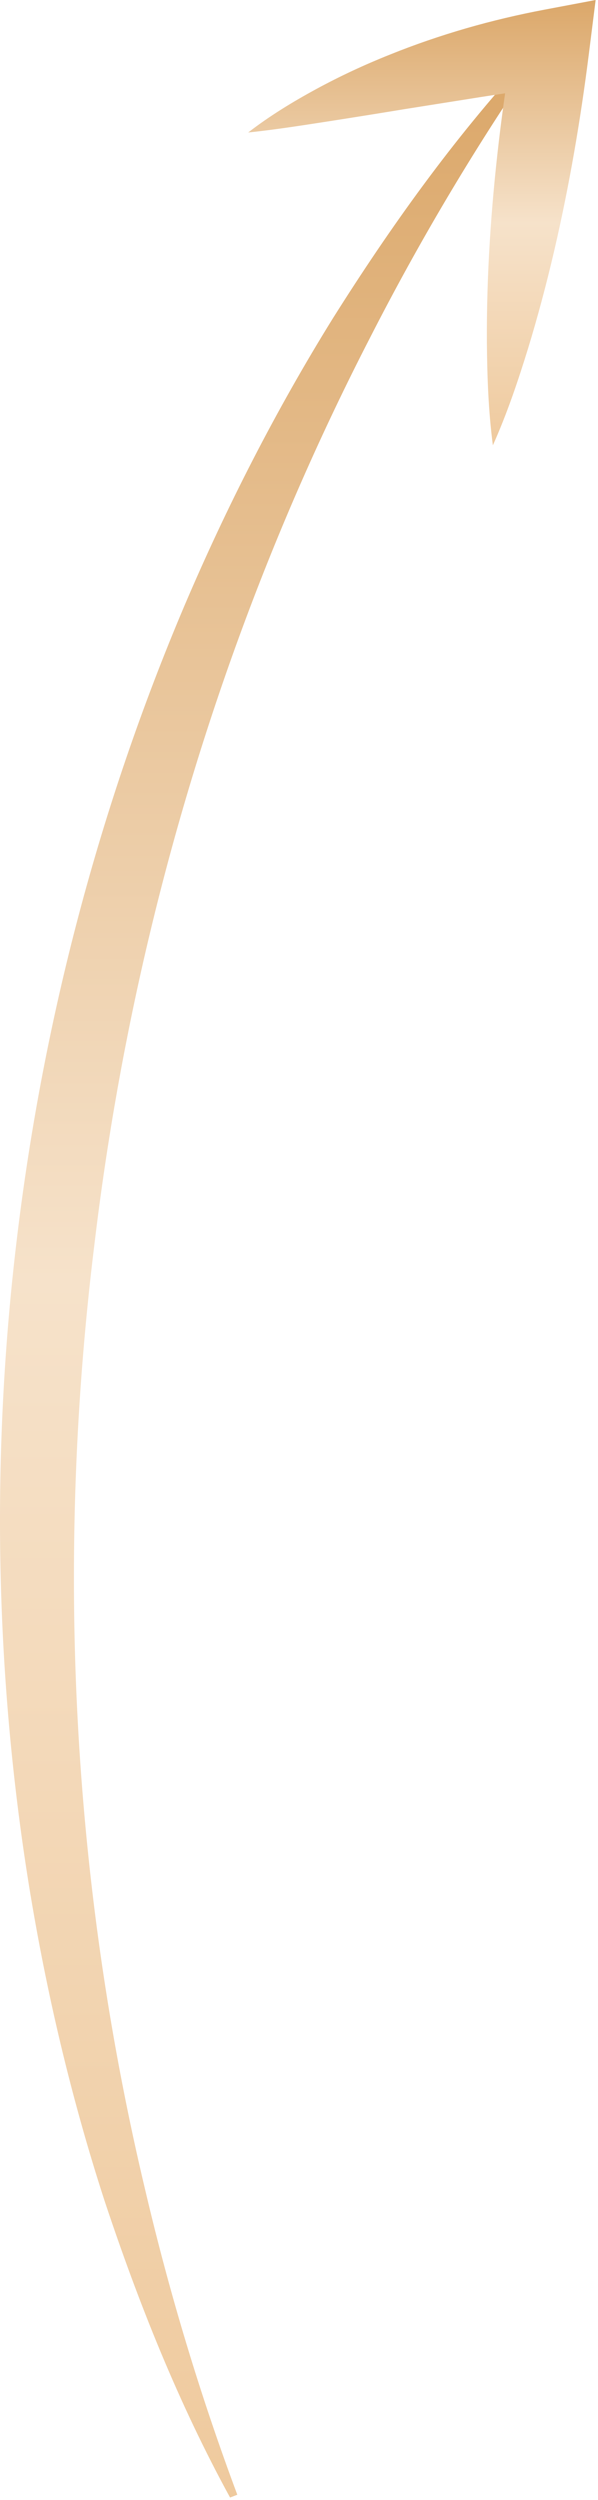 <?xml version="1.0" encoding="UTF-8"?> <svg xmlns="http://www.w3.org/2000/svg" width="207" height="864" viewBox="0 0 207 864" fill="none"> <path d="M79.638 863.164C61.803 830.621 47.967 795.984 36.178 760.578C24.65 725.082 16.029 688.559 10.01 651.539C-1.897 577.488 -3.115 501.488 6.002 426.797C15.088 352.109 34.451 278.625 63.736 209.59C78.439 175.105 95.541 141.707 115.228 110.016C135.119 78.457 156.842 48.148 181.912 20.816L184.123 22.352C163.451 52.574 144.752 84.125 128.096 116.711C111.326 149.234 96.556 182.781 83.869 217.109C58.486 285.742 41.349 357.402 32.685 430.047C23.728 502.66 23.197 576.34 31.42 649.07C35.525 685.434 41.838 721.551 50.334 757.148C58.717 792.781 69.318 827.902 82.15 862.203L79.638 863.164Z" fill="url(#paint0_linear)"></path> <path d="M85.908 45.793C93.385 40.023 101.377 35.172 109.58 30.719C117.783 26.285 126.248 22.344 134.904 18.898C143.545 15.41 152.377 12.391 161.334 9.793C170.295 7.203 179.385 5.055 188.549 3.328L206.182 0L203.869 18.367C200.982 41.348 197.076 64.18 191.807 86.809C189.162 98.125 186.17 109.387 182.744 120.586C179.279 131.777 175.525 142.93 170.611 153.906C169.049 141.98 168.646 130.219 168.537 118.5C168.463 106.785 168.826 95.141 169.537 83.539C170.974 60.348 173.779 37.352 177.592 14.512L192.92 29.555C184.162 30.82 175.396 32.145 166.607 33.512L140.158 37.703C131.31 39.16 122.392 40.586 113.385 41.988C104.373 43.371 95.291 44.82 85.908 45.793Z" fill="url(#paint1_linear)"></path> <defs> <linearGradient id="paint0_linear" x1="92.061" y1="20.816" x2="92.061" y2="863.164" gradientUnits="userSpaceOnUse"> <stop stop-color="#DBA769"></stop> <stop offset="0.5" stop-color="#F6E2CA"></stop> <stop offset="1" stop-color="#EFCA9E"></stop> </linearGradient> <linearGradient id="paint1_linear" x1="146.045" y1="0" x2="146.045" y2="153.906" gradientUnits="userSpaceOnUse"> <stop stop-color="#DBA769"></stop> <stop offset="0.5" stop-color="#F6E2CA"></stop> <stop offset="1" stop-color="#EFCA9E"></stop> </linearGradient> </defs> </svg> 